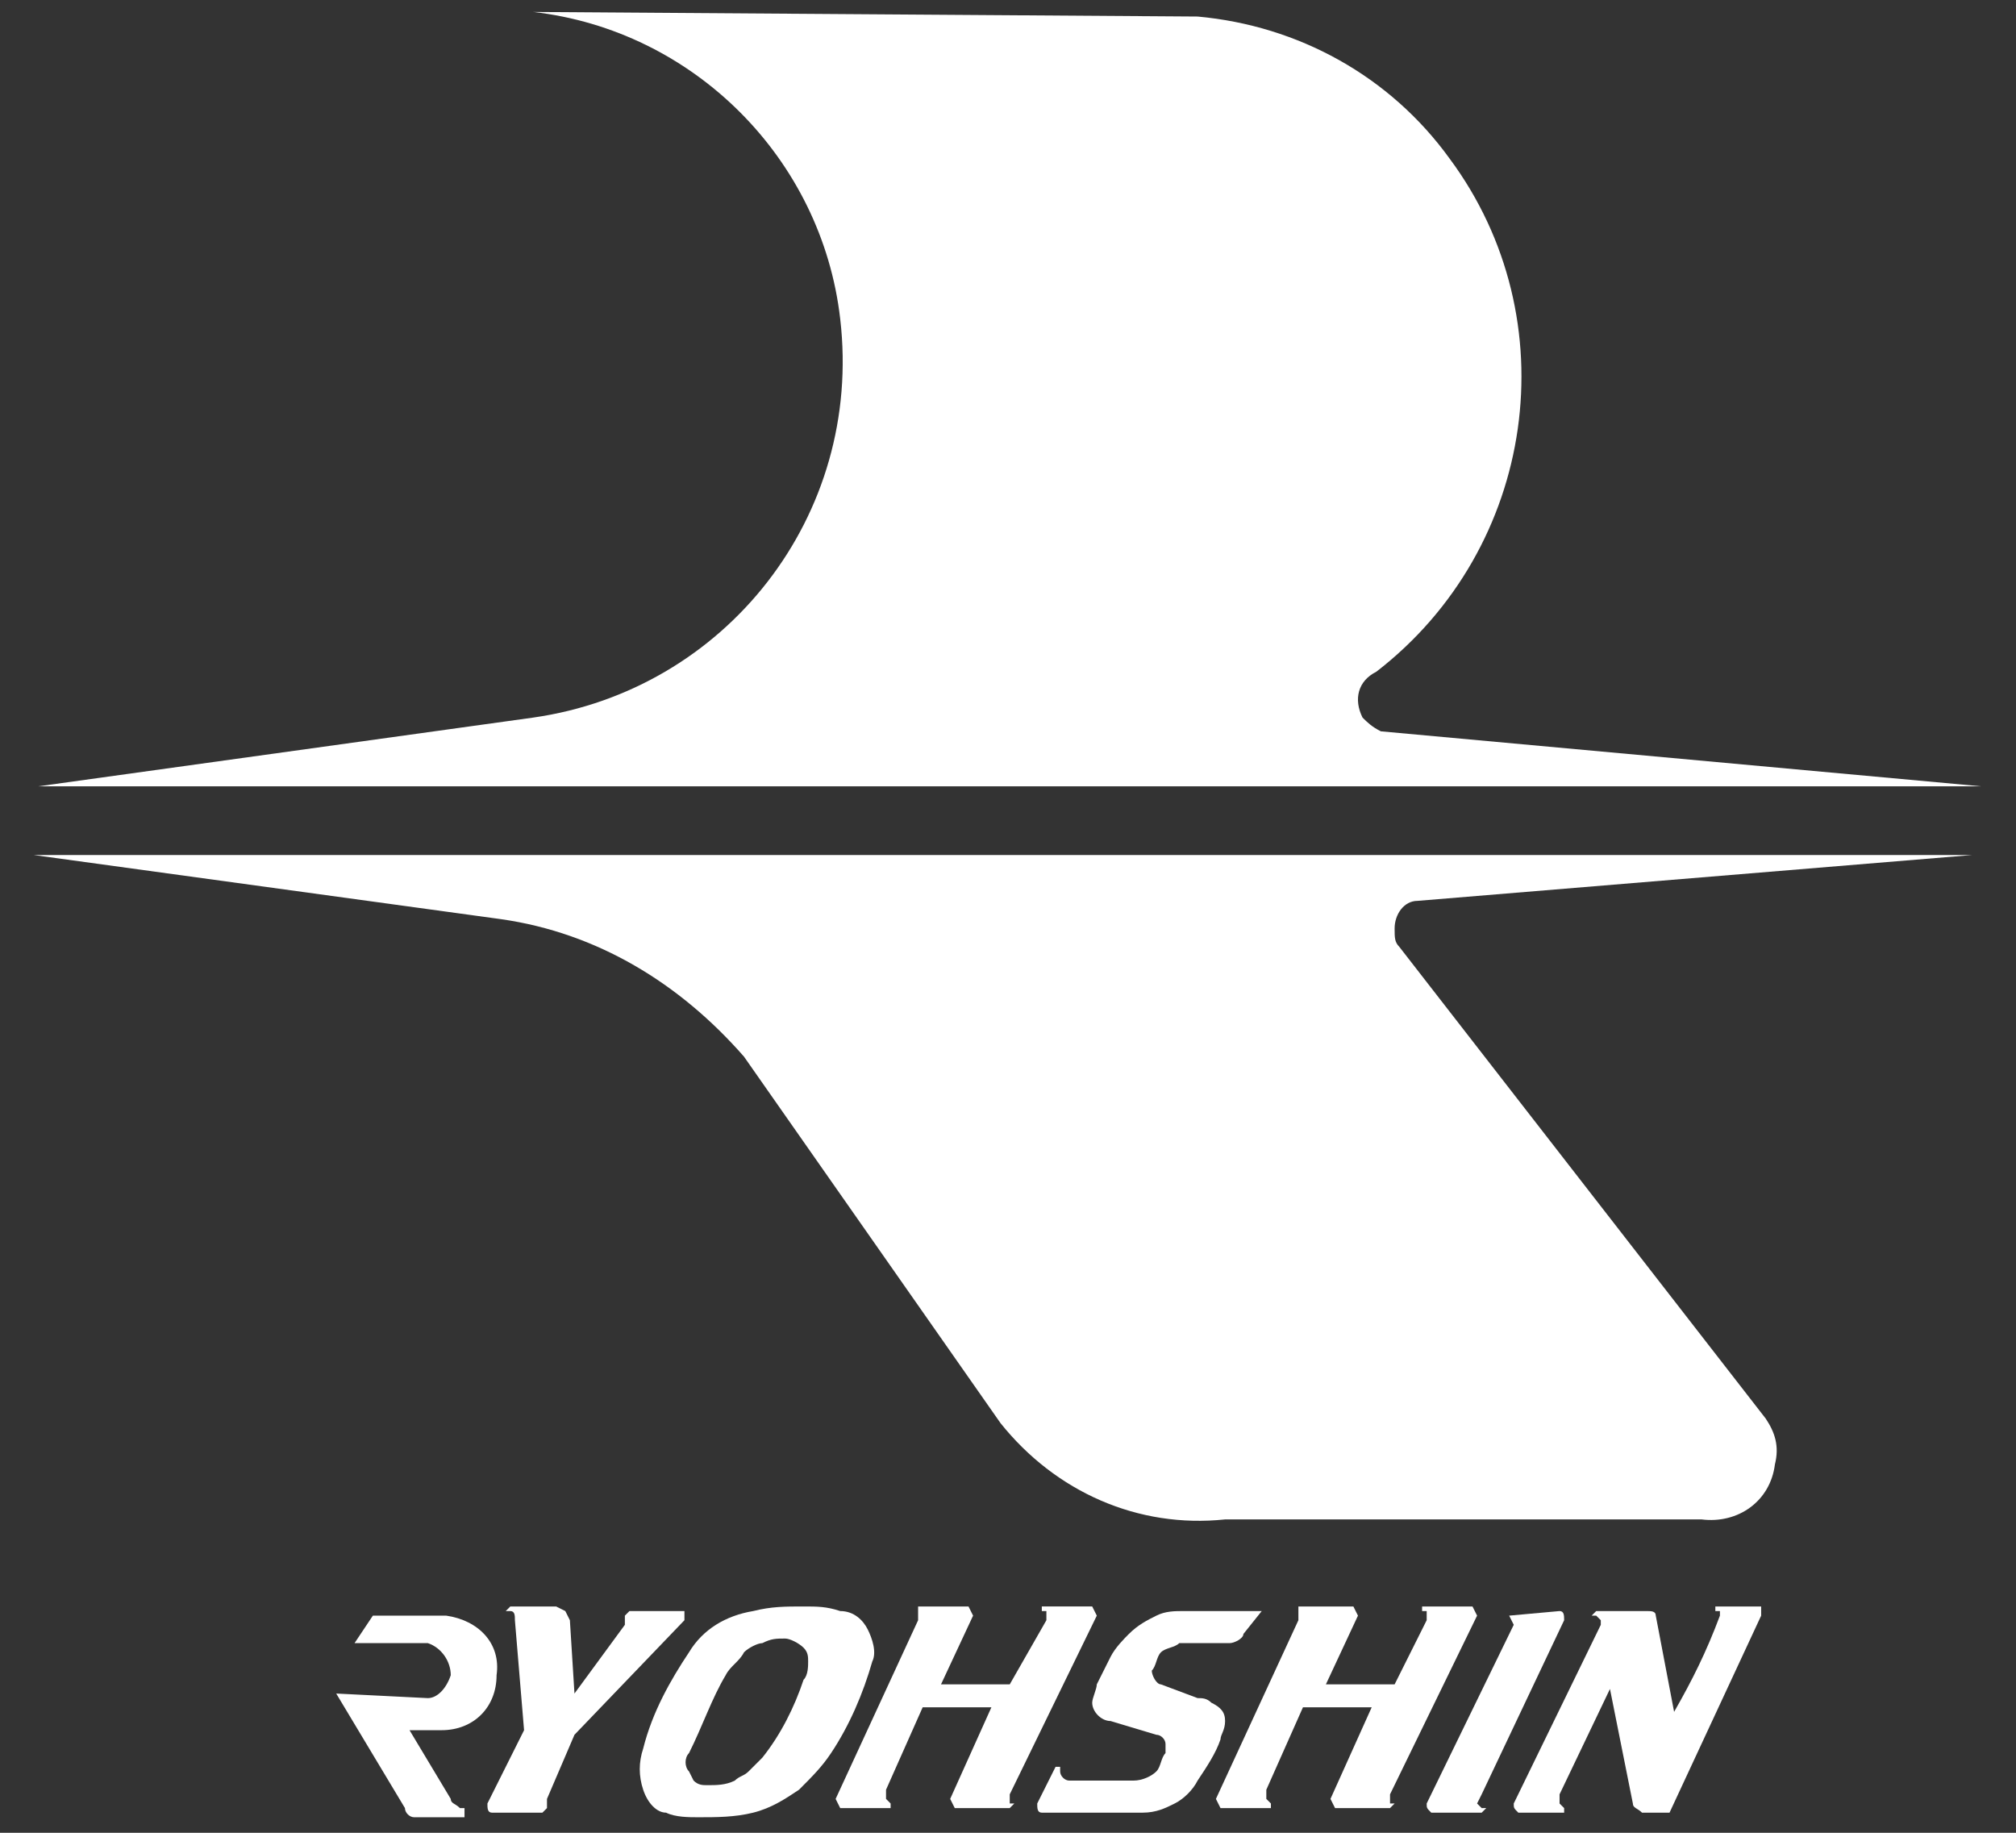 <?xml version="1.0" encoding="utf-8"?>
<!-- Generator: Adobe Illustrator 24.2.0, SVG Export Plug-In . SVG Version: 6.00 Build 0)  -->
<svg version="1.1" id="レイヤー_1" xmlns="http://www.w3.org/2000/svg" xmlns:xlink="http://www.w3.org/1999/xlink" x="0px"
	 y="0px" viewBox="0 0 44 40" style="enable-background:new 0 0 44 40;" xml:space="preserve">
<rect x="0" y="0" width="44" height="40" fill="#333333" stroke="none"/>
<style type="text/css">
	.st0{fill:#FFFFFF;}
</style>
<g id="グループ_2543" transform="translate(-689.662 -730.239)">
	<g id="グループ_2482" transform="translate(-19 -4)">
		<path id="パス_23817" class="st0" d="M720.3,734.5c3.5,0.4,6.3,3.2,6.7,6.7c0.5,4.3-2.5,8.1-6.7,8.7l0,0l-10.8,1.5h42.4
			l-13.1-1.2c-0.2-0.1-0.3-0.2-0.4-0.3c-0.2-0.4-0.1-0.8,0.3-1c3.5-2.7,4.2-7.7,1.6-11.2c-1.3-1.8-3.3-2.9-5.5-3.1L720.3,734.5"/>
		<path id="パス_23818" class="st0" d="M709.4,752.9l10.2,1.4c2.1,0.3,3.9,1.4,5.3,3l5.6,8c1.2,1.5,3,2.3,4.9,2.1h10.4
			c0.8,0.1,1.5-0.4,1.6-1.2l0,0c0.1-0.4,0-0.7-0.2-1l-8-10.3c-0.1-0.1-0.1-0.2-0.1-0.4c0-0.3,0.2-0.6,0.5-0.6l12.1-1H709.4"/>
		<path id="パス_23819" class="st0" d="M716,771.2l1.5,2.5c0,0.1,0.1,0.2,0.2,0.2h1.1v-0.2h-0.1c-0.1-0.1-0.2-0.1-0.2-0.2
			l-0.9-1.5l0,0h0.7c0.7,0,1.2-0.5,1.2-1.2l0,0c0.1-0.7-0.4-1.2-1.1-1.3l0,0h-1.6l-0.4,0.6l0,0h1.6c0.3,0.1,0.5,0.4,0.5,0.7
			c-0.1,0.3-0.3,0.5-0.5,0.5L716,771.2"/>
		<path id="パス_23820" class="st0" d="M721.2,771.2l-0.1-1.6l-0.1-0.2l-0.2-0.1h-1l-0.1,0.1h0.1c0.1,0,0.1,0.1,0.1,0.2l0.2,2.4
			l-0.8,1.6c0,0.1,0,0.2,0.1,0.2l0,0h1.1l0.1-0.1l0,0v-0.2l0.6-1.4l2.4-2.5v-0.2h-0.1h-1.1l-0.1,0.1l0,0l0,0v0.2L721.2,771.2"/>
		<path id="パス_23821" class="st0" d="M724.5,770.8c0.1-0.2,0.3-0.3,0.4-0.5c0.1-0.1,0.3-0.2,0.4-0.2c0.2-0.1,0.3-0.1,0.5-0.1
			c0.1,0,0.3,0.1,0.4,0.2c0.1,0.1,0.1,0.2,0.1,0.3s0,0.3-0.1,0.4c-0.2,0.6-0.5,1.2-0.9,1.7c-0.1,0.1-0.2,0.2-0.3,0.3
			s-0.2,0.1-0.3,0.2c-0.2,0.1-0.4,0.1-0.6,0.1c-0.1,0-0.2,0-0.3-0.1l-0.1-0.2c-0.1-0.1-0.1-0.3,0-0.4
			C724,771.9,724.2,771.3,724.5,770.8 M723.7,770.3c-0.4,0.6-0.8,1.3-1,2.1c-0.1,0.3-0.1,0.6,0,0.9c0.1,0.3,0.3,0.5,0.5,0.5
			c0.2,0.1,0.5,0.1,0.7,0.1c0.4,0,0.8,0,1.2-0.1s0.7-0.3,1-0.5c0.3-0.3,0.5-0.5,0.7-0.8c0.4-0.6,0.7-1.3,0.9-2
			c0.1-0.2,0-0.5-0.1-0.7s-0.3-0.4-0.6-0.4c-0.3-0.1-0.5-0.1-0.8-0.1c-0.4,0-0.7,0-1.1,0.1C724.5,769.5,724,769.8,723.7,770.3
			L723.7,770.3z"/>
		<path id="パス_23822" class="st0" d="M730.7,771h-1.5l0.7-1.5l-0.1-0.2l0,0h-1.1v0.1l0,0v0.1v0.1l-1.8,3.9l0.1,0.2l0,0h1.1v-0.1
			l0,0l-0.1-0.1v-0.2l0.8-1.8h1.5l-0.9,2l0.1,0.2h1.2l0.1-0.1h-0.1v-0.1v-0.1l1.9-3.9l-0.1-0.2l0,0h-1.1v0.1h0.1v0.1v0.1L730.7,771"
			/>
		<path id="パス_23823" class="st0" d="M736.2,769.4h-1.7c-0.2,0-0.4,0-0.6,0.1c-0.2,0.1-0.4,0.2-0.6,0.4
			c-0.1,0.1-0.3,0.3-0.4,0.5c-0.1,0.2-0.2,0.4-0.3,0.6c0,0.1-0.1,0.3-0.1,0.4c0,0.2,0.2,0.4,0.4,0.4l1,0.3c0.1,0,0.2,0.1,0.2,0.2
			v0.2c-0.1,0.1-0.1,0.3-0.2,0.4c-0.1,0.1-0.3,0.2-0.5,0.2H732c-0.1,0-0.2-0.1-0.2-0.2v-0.1h-0.1l-0.4,0.8c0,0.1,0,0.2,0.1,0.2l0,0
			l0,0h2.2c0.3,0,0.5-0.1,0.7-0.2c0.2-0.1,0.4-0.3,0.5-0.5c0.2-0.3,0.4-0.6,0.5-0.9c0-0.1,0.1-0.2,0.1-0.4s-0.1-0.3-0.3-0.4
			c-0.1-0.1-0.2-0.1-0.3-0.1L734,771c-0.1,0-0.2-0.2-0.2-0.3l0,0c0.1-0.1,0.1-0.3,0.2-0.4c0.1-0.1,0.3-0.1,0.4-0.2
			c0.1,0,0.2,0,0.4,0h0.7c0.1,0,0.3-0.1,0.3-0.2L736.2,769.4"/>
		<path id="パス_23824" class="st0" d="M739.1,771h-1.5l0.7-1.5l-0.1-0.2l0,0H737v0.1l0,0v0.1v0.1l-1.8,3.9l0.1,0.2l0,0h1.1v-0.1
			l0,0l-0.1-0.1v-0.2l0.8-1.8h1.5l-0.9,2l0.1,0.2h1.2l0.1-0.1H739v-0.1v-0.1l1.9-3.9l-0.1-0.2l0,0h-1.1v0.1h0.1v0.1v0.1L739.1,771"
			/>
		<path id="パス_23825" class="st0" d="M741.6,769.5L741.6,769.5L741.6,769.5l0.1,0.2l-1.9,3.9c0,0.1,0,0.1,0.1,0.2l0,0h1.1
			l0.1-0.1H741l-0.1-0.1l0.1-0.2l1.8-3.8c0-0.1,0-0.2-0.1-0.2l0,0L741.6,769.5L741.6,769.5"/>
		<path id="パス_23826" class="st0" d="M745.2,771.6l-0.4-2.1c0-0.1-0.1-0.1-0.2-0.1h-1.1l-0.1,0.1h0.1l0.1,0.1v0.1l-1.9,3.9
			c0,0.1,0,0.1,0.1,0.2l0,0h1v-0.1l0,0l-0.1-0.1v-0.2l1.1-2.3l0.5,2.5c0,0.1,0.1,0.1,0.2,0.2h0.6l2-4.3c0-0.1,0-0.1,0-0.2l0,0l0,0
			h-1v0.1h0.1v0.1C745.9,770.3,745.6,770.9,745.2,771.6"/>
	</g>
</g>
</svg>
